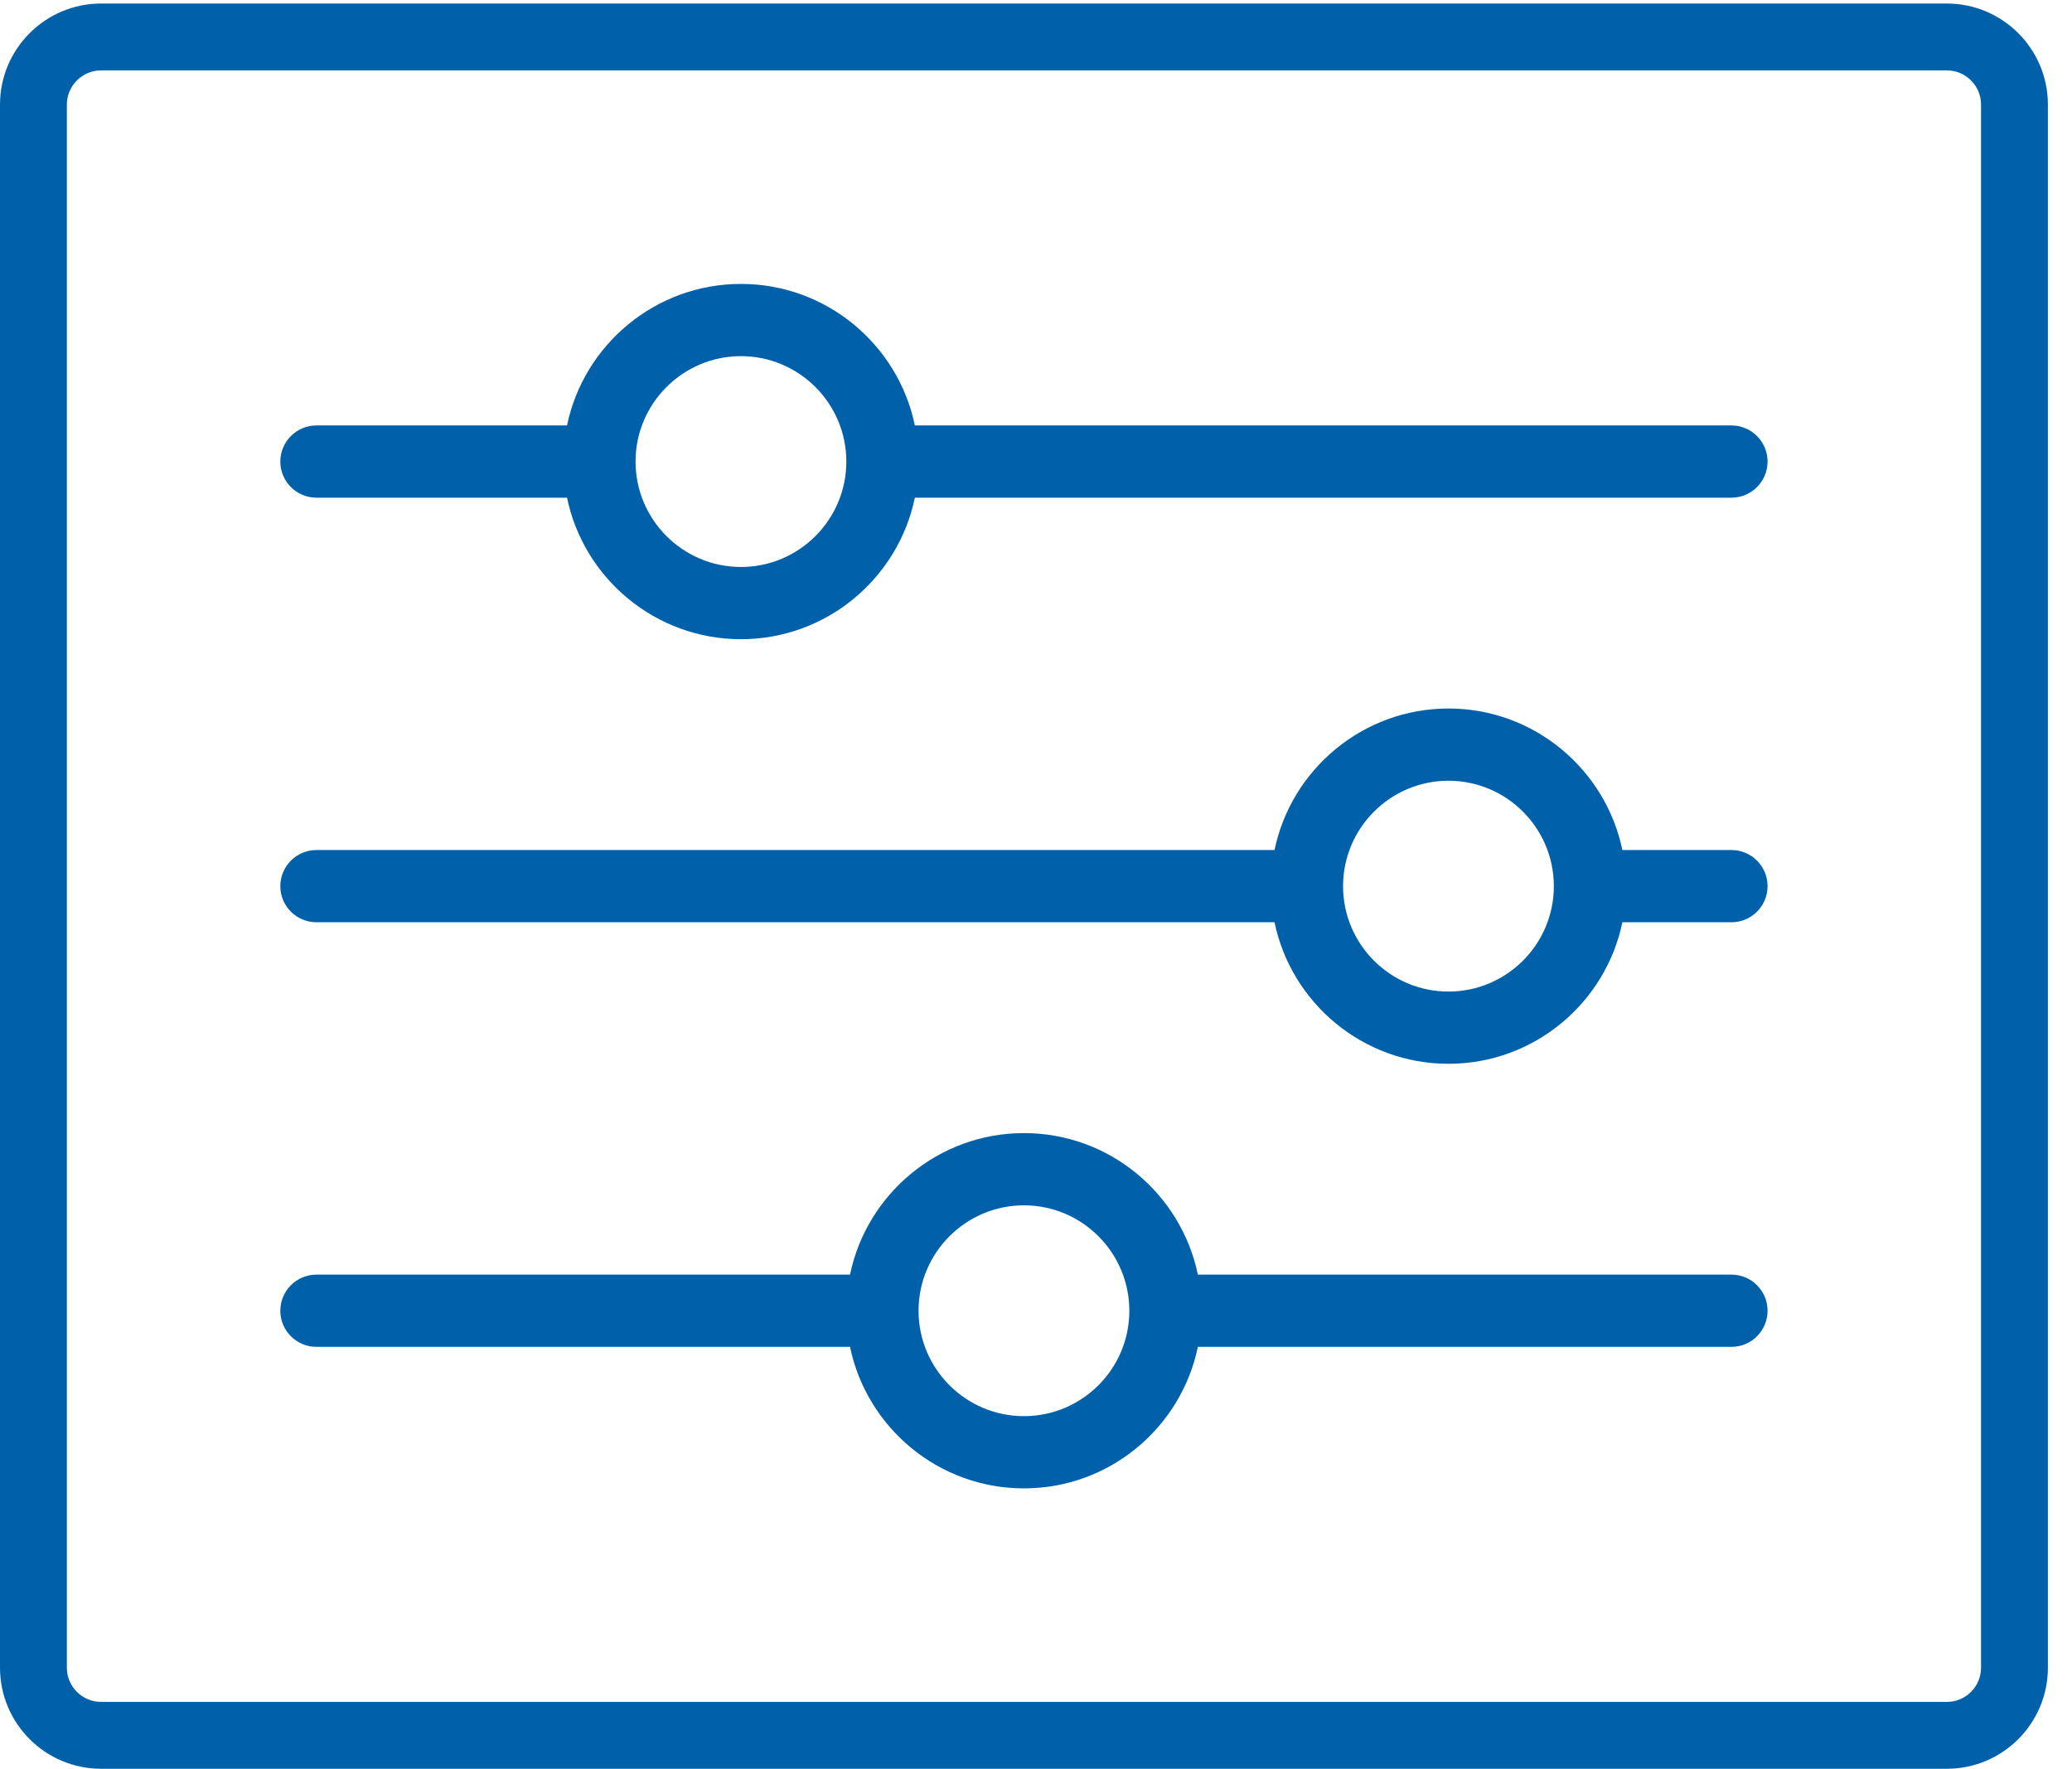 <?xml version="1.0" encoding="UTF-8"?>
<svg width="41px" height="35px" viewBox="0 0 41 35" version="1.1" xmlns="http://www.w3.org/2000/svg" xmlns:xlink="http://www.w3.org/1999/xlink">
    <title>rules-icon</title>
    <g id="final" stroke="none" stroke-width="1" fill="none" fill-rule="evenodd">
        <g id="preinstall" transform="translate(-275, -4695)" fill="#0061AA">
            <g id="Group-7" transform="translate(0, 3312)">
                <path d="M313.524,1383.07 C314.627,1383.07 315.523,1383.967 315.523,1385.069 L315.523,1385.069 L315.523,1415.994 C315.523,1417.096 314.627,1417.993 313.524,1417.993 L313.524,1417.993 L276.999,1417.993 C275.897,1417.993 275,1417.096 275,1415.994 L275,1415.994 L275,1385.069 C275,1383.967 275.897,1383.07 276.999,1383.07 L276.999,1383.07 Z M313.524,1384.393 L276.999,1384.393 C276.627,1384.393 276.323,1384.697 276.323,1385.069 L276.323,1385.069 L276.323,1415.994 C276.323,1416.367 276.627,1416.67 276.999,1416.67 L276.999,1416.67 L313.524,1416.67 C313.897,1416.67 314.2,1416.367 314.2,1415.994 L314.2,1415.994 L314.2,1385.069 C314.2,1384.697 313.897,1384.393 313.524,1384.393 L313.524,1384.393 Z M295.262,1405.417 C296.955,1405.417 298.372,1406.62 298.703,1408.217 L298.703,1408.217 L309.262,1408.217 C309.656,1408.217 309.976,1408.537 309.976,1408.932 C309.976,1409.326 309.656,1409.646 309.262,1409.646 L309.262,1409.646 L298.703,1409.646 C298.372,1411.243 296.955,1412.446 295.262,1412.446 C293.569,1412.446 292.151,1411.243 291.82,1409.646 L291.82,1409.646 L281.262,1409.646 C280.867,1409.646 280.547,1409.326 280.547,1408.932 C280.547,1408.537 280.867,1408.217 281.262,1408.217 L281.262,1408.217 L291.82,1408.217 C292.151,1406.62 293.569,1405.417 295.262,1405.417 Z M295.262,1406.846 C294.112,1406.846 293.176,1407.782 293.176,1408.932 C293.176,1410.082 294.112,1411.017 295.262,1411.017 C296.412,1411.017 297.347,1410.082 297.347,1408.932 C297.347,1407.782 296.412,1406.846 295.262,1406.846 Z M303.662,1397.017 C305.355,1397.017 306.772,1398.221 307.103,1399.817 L307.103,1399.817 L309.262,1399.817 C309.656,1399.817 309.976,1400.137 309.976,1400.532 C309.976,1400.926 309.656,1401.246 309.262,1401.246 L309.262,1401.246 L307.103,1401.246 C306.772,1402.843 305.355,1404.046 303.662,1404.046 C301.969,1404.046 300.551,1402.843 300.22,1401.246 L300.22,1401.246 L281.262,1401.246 C280.867,1401.246 280.547,1400.926 280.547,1400.532 C280.547,1400.137 280.867,1399.817 281.262,1399.817 L281.262,1399.817 L300.22,1399.817 C300.551,1398.221 301.969,1397.017 303.662,1397.017 Z M303.662,1398.446 C302.512,1398.446 301.576,1399.382 301.576,1400.532 C301.576,1401.682 302.512,1402.617 303.662,1402.617 C304.812,1402.617 305.747,1401.682 305.747,1400.532 C305.747,1399.382 304.812,1398.446 303.662,1398.446 Z M289.662,1388.617 C291.355,1388.617 292.772,1389.82 293.103,1391.417 L293.103,1391.417 L309.262,1391.417 C309.656,1391.417 309.976,1391.737 309.976,1392.132 C309.976,1392.526 309.656,1392.846 309.262,1392.846 L309.262,1392.846 L293.103,1392.846 C292.772,1394.443 291.355,1395.646 289.662,1395.646 C287.969,1395.646 286.551,1394.443 286.22,1392.846 L286.22,1392.846 L281.262,1392.846 C280.867,1392.846 280.547,1392.526 280.547,1392.132 C280.547,1391.737 280.867,1391.417 281.262,1391.417 L281.262,1391.417 L286.22,1391.417 C286.551,1389.82 287.969,1388.617 289.662,1388.617 Z M289.662,1390.046 C288.512,1390.046 287.576,1390.982 287.576,1392.132 C287.576,1393.281 288.512,1394.217 289.662,1394.217 C290.812,1394.217 291.747,1393.281 291.747,1392.132 C291.747,1390.982 290.812,1390.046 289.662,1390.046 Z" id="rules-icon"></path>
            </g>
        </g>
    </g>
</svg>